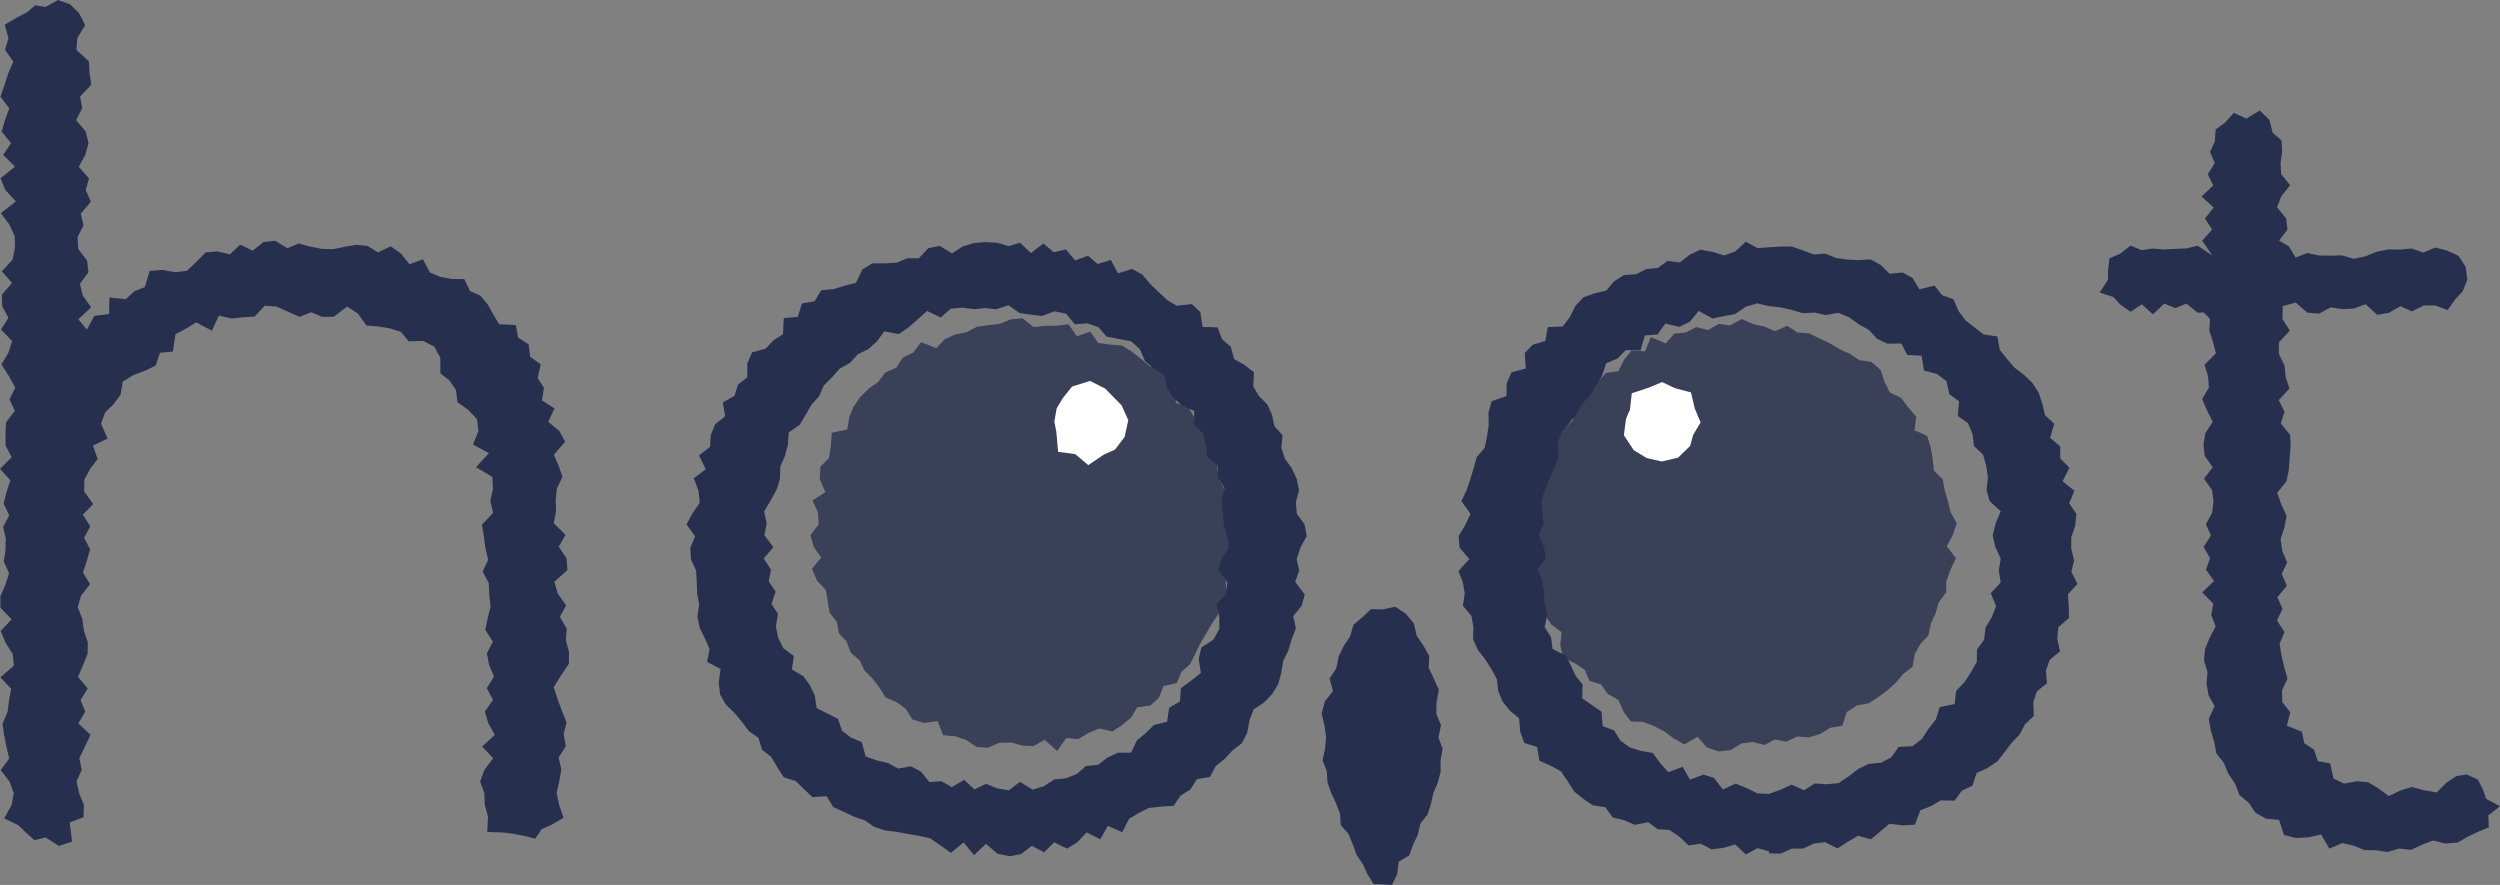 <svg width="113" height="40" viewBox="0 0 113 40" fill="none" xmlns="http://www.w3.org/2000/svg">
<rect x="0" y="0" width="113" height="40" fill="#808080" stroke="none"/>
<g clip-path="url(#clip0_2950_22273)">
<path d="M23.697 37.781L23.272 37.701L22.796 37.632L22.025 37.603L22.059 36.917L21.912 36.379L21.895 35.853L21.702 35.327L21.895 34.8L22.292 34.269L21.793 33.742L22.365 33.216L22.071 32.69L21.912 32.164L22.286 31.637L22.003 31.105L22.331 30.579L22.105 30.053L22.008 29.527L22.28 29L21.935 28.474L22.042 27.948L22.173 27.416L22.116 26.89L22.093 26.363L21.816 25.831L22.065 25.305L21.94 24.773L21.872 24.247L21.782 23.715L22.292 23.183L22.161 22.645L22.28 22.102L22.258 21.559L21.515 21.118L22.099 20.483L21.38 20.094L21.623 19.488L21.561 18.945L21.164 18.527L20.677 18.178L20.609 17.629L20.32 17.2L19.906 16.874L19.901 16.171L19.628 15.667L19.124 15.41L18.473 15.427L18.116 14.998L17.611 14.838L17.084 14.758L16.563 14.712L16.172 14.168L15.69 13.86L15.084 14.317L14.568 14.323L14.064 14.111L13.543 14.323L13.027 14.094L12.495 13.854L11.962 13.819L11.508 14.312L10.993 14.34L10.477 14.397L9.894 14.266L9.576 14.946L8.868 14.569L8.409 14.855L7.933 15.101L7.814 15.89L7.23 15.947L7.038 16.519L6.567 16.754L6.023 16.954L5.547 17.252L5.451 17.835L5.145 18.258L4.754 18.647L4.567 19.145L4.862 19.826L4.199 20.14L4.414 20.747L4.074 21.193L3.814 21.679L3.802 22.211L4.21 22.783L3.746 23.258L4.08 23.795L3.802 24.31L4.074 24.831L3.921 25.357L3.751 25.877L4.069 26.404L3.661 26.93L3.513 27.45L3.723 27.977L3.791 28.503L3.966 29.023L3.961 29.55L3.751 30.07L3.525 30.596L3.966 31.117L3.638 31.643L3.853 32.169L3.542 32.696L4.091 33.216L3.842 33.742L3.587 34.269L3.695 34.795L3.462 35.321L3.576 35.853L3.791 36.379L3.774 36.94L3.151 37.174L3.258 38.038L2.663 38.238L2.063 37.855L1.553 37.975L1.167 37.626L0.822 37.294L0.193 36.991L0.527 36.379L0.623 35.853L0.431 35.333L0.034 34.806L0.414 34.286L0.295 33.76L0.187 33.233L0.113 32.713L0.34 32.187L0.408 31.66L0.504 31.134L0.017 30.613L0.629 30.087L0.572 29.561L0.249 29.041L0.028 28.52L0.527 27.994L0.023 27.473L0.017 26.953L0.244 26.432L0.408 25.906L0.17 25.385L0.249 24.865L0.261 24.339L0.142 23.818L0.419 23.292L0.164 22.766L0.295 22.239L0.47 21.713L0 21.193L0.527 20.666L0.255 20.146L0.249 19.62L0.272 19.093L0.669 18.573L0.431 18.047L0.691 17.52L0.397 16.994L0.068 16.468L0.38 15.942L0.55 15.421L0.045 14.895L0.38 14.369L0.102 13.842L0.085 13.316L0.544 12.79L0.085 12.264L0.567 11.738L0.674 11.211L0.669 10.685L0.431 10.159L0.04 9.632L0.714 9.106L0.238 8.58L0.023 8.054L0.68 7.533L0.142 7.001L0.499 6.475L0.074 5.949L0.227 5.423L0.419 4.896L0.023 4.37L0.204 3.844L0.374 3.312L0.601 2.786L0.227 2.254L0.385 1.722L0.215 1.115L0.782 0.784L1.224 0.555L1.587 0.24L2.063 0.315L2.618 0L3.168 0.194L3.581 0.606L3.848 1.138L3.496 1.722L3.451 2.254L4.018 2.774L4.046 3.306L4.125 3.832L3.621 4.364L3.717 4.891L3.44 5.428L3.876 5.949L4 6.475L3.853 7.007L3.559 7.539L4.023 8.065L3.876 8.591L4.108 9.118L3.649 9.655L3.774 10.182L3.508 10.714L3.53 11.245L3.933 11.772L4 12.298L3.615 12.83L3.74 13.362L4.12 13.888L3.542 14.432L3.927 14.901L4.261 14.277L4.93 14.197L4.947 13.448L5.689 13.522L6.069 13.168L6.55 12.973L6.766 12.246L7.327 12.201L7.927 12.304L8.449 12.241L8.868 11.84L9.299 11.406L9.831 11.366L10.392 11.497L10.857 11.057L11.424 11.331L11.911 10.937L12.438 10.885L12.988 11.217L13.503 11.005L14.03 11.148L14.557 11.251L15.061 11.263L15.577 11.154L16.098 11.068L16.614 11.114L17.084 11.411L17.662 11.131L18.116 11.457L18.507 11.943L19.119 11.72L19.43 12.315L19.889 12.51L20.399 12.607L20.988 12.618L21.244 13.156L21.719 13.368L22.048 13.768L22.303 14.226L22.564 14.655L23.317 14.695L23.419 15.261L23.895 15.57L23.963 16.125L24.439 16.468L24.303 17.091L24.587 17.532L24.496 18.098L25.063 18.464L24.779 19.065L25.284 19.482L25.544 19.968L25.034 20.558L25.25 21.05L25.425 21.553L25.17 22.079L25.119 22.588L25.131 23.12L25.029 23.646L25.561 24.178L25.255 24.71L25.607 25.237L25.646 25.769L25.057 26.295L25.21 26.827L25.59 27.359L25.306 27.885L25.618 28.417L25.578 28.943L25.72 29.475L25.714 30.001L25.357 30.533L25.029 31.06L25.199 31.592L25.397 32.124L25.607 32.656L25.476 33.182L25.578 33.714L25.25 34.246L25.374 34.778L25.278 35.31L25.159 35.847L25.272 36.379L25.471 36.963L24.927 37.283L24.485 37.477L24.19 37.912L23.697 37.781Z" fill="#272F4E"/>
<path d="M45.076 38.576L44.566 38.141L44.028 38.65L43.552 38.078L42.98 38.547L42.504 38.21L42.039 37.889L41.541 37.781L41.036 37.695L40.532 37.598L40.011 37.54L39.523 37.38L39.093 37.083L38.605 36.917L38.141 36.694L37.665 36.482L37.364 35.99L36.718 36.03L36.339 35.664L35.965 35.304L35.426 35.132L35.132 34.675L34.86 34.217L34.446 33.891L34.282 33.353L33.846 33.044L33.534 32.627L33.2 32.227L32.809 31.849L32.548 31.391L32.486 30.837L32.571 30.236L31.964 29.921L32.072 29.332L31.862 28.857L31.63 28.383L31.522 27.874L31.602 27.33L31.511 26.821L31.494 26.306L31.466 25.791L31.233 25.282L31.199 24.762L31.42 24.247L31.029 23.704L31.301 23.2L31.63 22.72L31.573 22.188L31.358 21.616L31.902 21.21L31.596 20.586L32.095 20.197L32.129 19.66L32.321 19.179L32.775 18.819L32.673 18.19L33.2 17.887L33.358 17.383L33.778 17.051V16.422L33.998 15.925L34.605 15.759L34.956 15.387L35.392 15.107L35.426 14.38L36.061 14.323L36.248 13.717L36.82 13.619L37.115 13.122L37.687 13.065L38.186 12.91L38.69 12.784L38.979 12.178L39.433 11.903H39.988L40.526 11.875L41.002 11.675H41.529L41.96 11.217L42.47 11.114L43.036 11.451L43.518 11.137L44.028 10.982L44.549 10.942L45.071 10.971L45.586 11.125L46.113 10.971L46.595 11.44L47.162 11.005L47.626 11.4L48.176 11.274L48.595 11.772L49.179 11.56L49.609 11.932L50.21 11.749L50.533 12.355L51.173 12.155L51.632 12.412L51.995 12.841L52.375 13.207L52.754 13.562L53.191 13.819L53.876 13.745L54.256 14.105L54.358 14.775L55.038 14.798L55.236 15.335L55.633 15.673L55.775 16.222L56.251 16.497L56.681 16.828L56.647 17.469L56.908 17.904L57.282 18.281L57.497 18.75L57.605 19.265L57.973 19.671L57.916 20.237L58.075 20.724L58.392 21.17L58.614 21.65L58.715 22.159L58.574 22.703L58.614 23.218L58.971 23.709L59.061 24.23L58.778 24.756L58.608 25.271L58.727 25.791L58.54 26.295L58.976 26.873L58.834 27.387L58.455 27.845L58.574 28.406L58.381 28.898L58.234 29.401L58.002 29.87L57.916 30.396L57.781 30.911L57.508 31.363L57.135 31.752L56.664 32.066L56.477 32.553L56.375 33.119L56.132 33.594L55.707 33.92L55.355 34.303L54.947 34.629L54.692 35.121L54.097 35.218L53.808 35.681L53.366 35.956L53.049 36.419L52.465 36.459L51.916 36.522L51.468 36.751L51.032 37.014L50.726 37.615L50.074 37.329L49.734 37.935L49.111 37.626L48.697 38.072L48.227 38.358L47.649 38.072L47.196 38.524L46.64 38.233L46.153 38.604L45.632 38.702L45.11 38.593L45.076 38.576ZM45.076 13.98L44.555 13.928L44.034 13.974L43.501 13.905L42.974 13.951L42.521 14.351L41.903 14.054L41.467 14.449L41.048 14.815L40.611 15.101L39.971 14.975L39.631 15.438L39.24 15.787L38.77 16.016L38.418 16.405L37.954 16.662L37.608 17.051L37.24 17.423L37.019 17.915L36.673 18.304L36.412 18.756L36.146 19.202L35.653 19.545L35.613 20.106L35.477 20.615L35.268 21.095L35.257 21.633L35.103 22.131L34.837 22.617L34.537 23.115L34.656 23.664L34.548 24.19L34.956 24.728L34.52 25.248L34.849 25.746L34.746 26.272L35.058 26.747L34.871 27.296L35.166 27.753L35.069 28.314L35.172 28.829L35.404 29.298L35.88 29.652L35.795 30.259L36.305 30.562L36.605 30.968L36.826 31.426L36.911 32.003L37.404 32.255L37.88 32.495L38.061 33.033L38.469 33.342L38.951 33.542L39.127 34.194L39.631 34.371L40.147 34.492L40.594 34.738L41.178 34.64L41.626 34.875L42.011 35.35L42.549 35.31L43.02 35.578L43.58 35.247L44.045 35.681L44.572 35.43L45.076 35.636L45.603 35.721L46.102 35.338L46.669 35.693L47.184 35.538L47.655 35.23L48.182 35.178L48.669 34.984L49.088 34.623L49.627 34.572L50.046 34.251L50.511 34.028L51.128 34.017L51.383 33.468L51.785 33.142L52.154 32.77L52.754 32.621L52.845 31.992L53.332 31.706L53.378 31.1L53.831 30.774L54.279 30.413L54.182 29.778L54.301 29.269L54.84 28.915L55.112 28.44V27.885L54.987 27.319L55.401 26.855L55.474 26.323L55.072 25.757L55.219 25.242L55.559 24.722L55.457 24.19L55.304 23.669L55.276 23.143L55.214 22.623L55.35 22.056L55.055 21.576L55.027 21.032L54.556 20.632L54.511 20.089L54.364 19.574L53.978 19.179V18.579L53.4 18.321L53.026 17.955L52.749 17.52L52.618 16.937L52.154 16.662L51.757 16.325L51.519 15.776L51.117 15.421L50.556 15.318L50.017 15.215L49.649 14.786L49.151 14.615L48.584 14.66L48.187 14.18L47.672 14.071L47.099 14.283L46.589 14.22L46.085 14.151L45.586 13.797L45.059 13.968L45.076 13.98Z" fill="#272F4E"/>
<path d="M79.96 38.484L79.444 38.335L78.911 38.621L78.43 38.169L77.897 38.324L77.359 38.392L76.877 38.135L76.327 38.215L75.897 37.809L75.455 37.511L74.928 37.483L74.503 37.163L73.897 37.283L73.421 37.077L72.899 36.951L72.559 36.487L72.004 36.402L71.568 36.11L71.154 35.778L70.859 35.309L70.559 34.869L70.094 34.611L69.579 34.388L69.482 33.77L68.899 33.582L68.712 33.061L68.661 32.466L68.247 32.123L67.924 31.717L67.72 31.242L67.658 30.699L67.414 30.247L67.131 29.806L66.796 29.372L66.581 28.891L66.598 28.348L66.507 27.839L66.122 27.381L66.207 26.838L66.122 26.323L65.924 25.814L66.411 25.271L65.975 24.756L65.93 24.23L66.236 23.721L66.468 23.223L66.054 22.651L66.292 22.159L66.457 21.661L66.609 21.164L66.746 20.666L67.108 20.243L67.21 19.739L67.289 19.219L67.278 18.647L67.425 18.132L68.088 17.903L68.105 17.314L68.321 16.828L68.967 16.656L68.916 15.958L69.278 15.581L69.851 15.409L69.958 14.786L70.633 14.757L70.95 14.345L71.205 13.831L71.568 13.436L72.078 13.259L72.605 13.133L72.962 12.709L73.403 12.435L73.953 12.395L74.412 12.16L74.939 12.109L75.375 11.794L75.931 11.863L76.373 11.514L76.854 11.285L77.398 11.382L77.937 11.543L78.43 11.365L78.911 10.925L79.444 11.216L79.96 11.177L80.475 11.142H80.991L81.49 11.319L81.983 11.502L82.504 11.463L82.986 11.663L83.49 11.731L84.011 11.76L84.555 11.726L85.014 11.983L85.416 12.378L85.994 12.315L86.448 12.566L86.759 13.075L87.439 12.91L87.785 13.344L88.289 13.522L88.533 14.071L88.85 14.488L89.247 14.797L89.649 15.112L90.284 15.209L90.391 15.815L90.709 16.216L91.043 16.605L91.474 16.931L91.859 17.303L92.148 17.743L92.312 18.252L92.437 18.767L92.851 19.156L92.664 19.791L93.123 20.174V20.718L93.536 21.146L93.23 21.753L93.763 22.182L93.525 22.748L93.854 23.234L93.797 23.766L93.621 24.293V24.807L93.746 25.328L93.627 25.843L93.899 26.392L93.468 26.866L93.508 27.398L93.519 27.93L93.038 28.348L92.987 28.863L93.111 29.441L92.647 29.824L92.477 30.304L92.522 30.888L92.069 31.242L91.904 31.74L91.927 32.363L91.53 32.735L91.281 33.204L90.918 33.587L90.601 34.005L90.278 34.417L89.836 34.714L89.343 34.943L89.15 35.515L88.669 35.744L88.346 36.19L87.717 36.179L87.275 36.436L86.799 36.625L86.55 37.277L85.989 37.306L85.405 37.231L84.991 37.58L84.566 37.94L83.983 37.775L83.524 38.043L83.059 38.346L82.487 38.066L81.983 38.129L81.495 38.358H80.98L80.475 38.587L79.96 38.57V38.484ZM79.96 13.842L79.427 13.71L78.906 13.865L78.418 14.202L77.914 14.288L77.41 14.397L76.781 14.054L76.378 14.546L75.908 14.774L75.273 14.626L74.922 15.118L74.344 15.163L74.151 15.844L73.494 15.821L73.115 16.199L72.599 16.422L72.412 16.988L72.129 17.434L71.857 17.886L71.5 18.269L71.25 18.727L70.922 19.139L70.582 19.556L70.395 20.054L70.451 20.637L70.264 21.124L70.038 21.604L69.856 22.102L69.669 22.605L69.709 23.143L69.771 23.675L69.55 24.189L69.783 24.721L69.868 25.225L69.499 25.757L69.703 26.254L69.794 26.758L69.817 27.273L69.941 27.77L69.817 28.342L70.106 28.8L70.174 29.332L70.78 29.635L71.007 30.087L71.216 30.544L71.534 30.939L71.517 31.563L71.959 31.872L72.389 32.169L72.44 32.821L72.962 33.021L73.245 33.479L73.664 33.782L74.174 33.942L74.707 34.034L75.035 34.486L75.409 34.903L76.055 34.663L76.39 35.24L76.99 35.012L77.466 35.16L77.88 35.687L78.441 35.418L78.928 35.612L79.427 35.858L79.948 35.887L80.475 35.698L80.985 35.464L81.54 35.721L82.028 35.412L82.572 35.447L83.11 35.395L83.569 35.086L84 34.749L84.47 34.526L85.031 34.474L85.496 34.222L85.819 33.759L86.448 33.73L86.873 33.399L87.173 32.935L87.502 32.512L87.672 31.963L88.346 31.826L88.42 31.225L88.794 30.836L89.082 30.39L89.349 29.927L89.36 29.355L89.683 28.909L89.746 28.371L90.029 27.896L90.222 27.393L89.984 26.809L90.431 26.334L90.346 25.785L90.431 25.253L90.188 24.716L90.069 24.195L90.199 23.663L90.431 23.108L89.927 22.645L89.791 22.142L89.853 21.593L89.779 21.066L89.638 20.557L89.224 20.157L89.162 19.619L88.958 19.133L88.493 18.801L88.55 18.143L88.108 17.812L87.983 17.228L87.547 16.902L86.963 16.748L86.856 16.078L86.21 16.044L85.938 15.524L85.314 15.535L84.85 15.318L84.476 14.917L84.022 14.66L83.58 14.34L83.088 14.139L82.521 14.242L82.016 14.128L81.49 14.157L80.985 14.008L80.47 13.893L79.948 13.836L79.96 13.842Z" fill="#272F4E"/>
<path d="M107.916 38.512L107.395 38.432L106.874 38.421L106.375 38.221L105.871 38.106L105.287 38.358L104.913 37.717L104.341 37.849L103.769 37.877L103.236 37.74L103.015 37.059L102.426 37.002L101.95 36.739L101.644 36.287L101.224 35.938L101.026 35.424L100.726 34.983L100.522 34.491L100.182 34.056L100.08 33.525L99.927 33.016L99.836 32.489L100.102 31.917L99.825 31.425L99.734 30.899L99.779 30.373L99.621 29.858L99.666 29.343L99.876 28.828L100.148 28.314L99.949 27.799L100.04 27.29L99.541 26.775L100.074 26.26L99.711 25.745L99.893 25.23L99.604 24.721L99.932 24.207L99.706 23.692L99.989 23.177L100.051 22.662L99.983 22.148L99.621 21.633L100.017 21.118L99.649 20.603L99.598 20.094L99.683 19.579L100.017 19.064L99.757 18.55L99.536 18.035L99.842 17.52L99.802 17L99.643 16.485L100.159 15.97L100.029 15.455L99.859 14.94L99.893 14.42L99.609 14.122L99.332 14.134L98.827 13.722L98.329 13.928L97.825 13.722L97.314 14.208L96.81 13.756L96.3 14.094L95.841 13.768L95.524 13.425L94.906 13.224L95.28 12.641L95.286 12.212L95.348 11.674L95.824 11.474L96.3 11.102L96.805 11.308L97.309 11.234L97.813 11.274L98.317 11.251L98.822 11.228L99.332 11.108L100.006 11.554L99.536 10.879L99.989 10.376L99.666 9.878L100.057 9.38L99.513 8.883L100.04 8.379L99.791 7.876L100.108 7.373L99.893 6.869L100.108 6.4L100.148 5.851L100.578 5.537L100.969 5.102L101.536 5.359L102.142 4.993L102.579 5.422L102.726 6L103.123 6.349L103.151 6.869L103.083 7.367L103.106 7.87L103.514 8.368L103.117 8.871L102.919 9.369L103.332 9.867L103.395 10.37L103.015 10.873L103.463 11.142L103.763 11.64L104.284 11.434L104.811 11.548L105.332 11.554L105.859 11.543L106.381 11.697L106.908 11.588L107.435 11.377L107.956 11.274L108.483 11.279L109.01 11.234L109.537 11.417L110.07 11.188L110.608 11.325L111.129 11.566L111.447 12.063L111.526 12.641L111.316 13.161L110.965 13.545L110.636 14.014L110.07 13.808H109.548L109.021 14.076L108.5 13.842L107.973 14.139L107.452 14.231L106.925 13.751L106.398 13.945L105.876 13.974L105.349 13.893L104.823 14.174L104.296 14.134L103.769 13.676L103.179 13.836L103.168 14.425L103.502 14.946L103.009 15.472L103.004 15.993L103.259 16.519L103.315 17.04L103.48 17.56L102.998 18.086L103.264 18.613L103.089 19.133L103.514 19.659L103.536 20.18L103.491 20.706L103.457 21.232L103.349 21.753L102.93 22.279L103.117 22.805L103.355 23.326L103.253 23.846L103.083 24.372L103.157 24.899L103.378 25.419L103.134 25.945L103.366 26.472L102.936 26.998L103.174 27.518L102.919 28.045L103.259 28.571L103.038 29.097L103.123 29.629L103.247 30.155L103.395 30.665L103.145 31.208L103.162 31.74L103.519 32.192L103.366 32.804L104.046 33.073L104.154 33.593L104.596 33.885L104.766 34.405L105.327 34.508L105.474 35.189L105.95 35.418L106.539 35.315L107.038 35.355L107.491 35.63L107.973 35.984L108.5 35.727L109.021 35.572L109.571 35.721L110.138 35.818L110.585 35.372L111.039 35.075L111.503 35.006L112.002 35.241L112.24 35.715L112.37 36.104L112.999 36.442L112.472 36.854L112.495 37.397L112.03 37.586L111.554 37.815L111.084 38.083L110.54 38.129L109.973 37.992L109.48 38.181L108.976 38.415L108.443 38.352L107.916 38.512Z" fill="#272F4E"/>
<g opacity="0.8">
<path d="M55.508 24.178L55.581 24.705L55.428 25.191L55.496 25.717L55.4 26.249L55.44 26.775L55.196 27.25L55.066 27.759L54.771 28.194L54.516 28.64L54.25 29.092L54.029 29.549L53.791 30.018L53.406 30.362L53.19 30.871L52.59 31.008L52.38 31.54L51.995 31.889L51.405 31.969L51.122 32.438L50.697 32.793L50.272 33.062L49.683 32.924L49.195 33.13L48.736 33.41L48.198 33.359L47.779 33.942L47.218 33.439L46.719 33.725L46.22 33.702L45.71 33.559L45.166 33.576L44.645 33.799L44.135 33.759L43.676 33.445L43.166 33.279L42.628 33.227L42.379 32.593L41.767 32.678L41.24 32.518L40.939 32.038L40.531 31.74L40.033 31.523L39.744 31.071L39.415 30.648L39.086 30.327L38.86 29.847L38.452 29.498L38.265 28.995L37.919 28.629L37.823 28.108L37.494 27.679L37.42 27.216L37.324 26.661L36.928 26.243L36.701 25.711L37.12 25.202L36.78 24.722L36.633 24.19L37.007 23.698L36.967 23.149L36.724 22.623L37.307 22.245L37.052 21.65L37.086 21.09L37.466 20.706L37.556 20.157L37.596 19.562L38.299 19.408L38.389 18.847L38.588 18.373L38.899 17.921L39.302 17.538L39.693 17.269L40.016 16.84L40.509 16.622L40.809 16.159L41.274 15.936L41.636 15.467L42.322 15.736L42.707 15.324L43.183 15.118L43.676 15.021L44.158 14.769L44.662 14.7L45.184 14.637L45.688 14.437L46.215 14.386L46.719 14.78L47.212 14.729L47.745 14.723L48.3 14.66L48.674 15.198L49.28 14.992L49.637 15.501L50.176 15.575L50.703 15.616L51.156 15.89L51.564 16.216L51.972 16.554L52.544 16.668L52.828 17.137L53.281 17.469L53.133 18.201L53.711 18.424L53.978 18.864L54.346 19.294L54.527 19.671L54.709 20.237L55.003 20.655L55.009 21.198L55.139 21.707L55.372 22.165L55.706 22.623L55.593 23.16L55.848 23.675L55.508 24.178Z" fill="#272F4E"/>
</g>
<g opacity="0.8">
<path d="M88.272 24.172L87.994 24.693L88.407 25.225L88.164 25.745L87.971 26.277L87.966 26.775L87.631 27.221L87.49 27.719L87.274 28.171L87.166 28.72L86.804 29.098L86.549 29.561L86.447 30.139L86.028 30.459L85.693 30.859L85.308 31.202L84.877 31.523L84.469 31.786L83.925 31.889L83.472 32.186L83.274 32.798L82.713 32.901L82.271 33.176L81.766 33.33L81.239 33.29L80.735 33.525L80.225 33.422L79.76 33.673L79.222 33.536L78.724 33.599L78.225 33.902L77.67 33.965L77.143 33.776L76.729 33.302L76.134 33.645L75.635 33.365L75.222 33.056L74.751 32.81L74.281 32.632L73.714 32.609L73.386 32.175L73.153 31.637L72.677 31.374L72.366 30.939L71.839 30.773L71.635 30.276L71.187 29.978L70.654 29.732L70.524 29.172L70.587 28.577L70.122 28.228L69.822 27.782L69.805 27.227L69.567 26.764L69.521 26.232L69.283 25.751L69.465 25.248L69.476 24.693L69.278 24.184L69.402 23.698L69.306 23.16L69.17 22.645L69.346 22.108L69.47 21.593L69.895 21.187L69.742 20.569L70.105 20.14L70.416 19.745L70.74 19.356L71.119 18.973L70.978 18.315L71.323 17.84L71.828 17.595L72.207 17.268L72.592 16.857L73.153 16.777L73.397 16.279L73.748 15.844L74.355 15.879L74.621 15.238L75.29 15.524L75.681 15.078L76.191 15.032L76.672 14.786L77.205 14.918L77.698 14.637L78.191 14.712L78.724 14.42L79.279 14.66L79.738 14.757L80.231 14.969L80.78 14.729L81.245 15.026L81.778 15.072L82.242 15.301L82.673 15.501L83.155 15.787L83.614 15.993L84.033 16.279L84.583 16.359L85.008 16.725L85.183 17.274L85.421 17.738L85.926 17.983L86.254 18.418L86.611 18.841L86.537 19.453L87.104 19.7L87.263 20.203L87.353 20.718L87.41 21.273L87.807 21.656L87.903 22.165L88.039 22.634L88.164 23.143L88.442 23.652L88.272 24.172Z" fill="#272F4E"/>
</g>
<path d="M50.476 19.048L50.368 19.534L50.079 19.917L49.654 20.106L49.224 20.398L48.81 20.049L48.289 19.98L48.243 19.459L48.164 19.048L48.238 18.636L48.453 18.275L48.753 17.904L49.224 17.755L49.66 17.978L49.966 18.293L50.278 18.607L50.476 19.048Z" fill="white"/>
<path d="M50.476 19.048L50.368 19.534L50.079 19.917L49.654 20.106L49.224 20.398L48.81 20.049L48.289 19.98L48.243 19.459L48.164 19.048L48.238 18.636L48.453 18.275L48.753 17.904L49.224 17.755L49.66 17.978L49.966 18.293L50.278 18.607L50.476 19.048Z" stroke="white" stroke-miterlimit="10"/>
<path d="M76.309 19.053L76.071 19.453L75.947 19.894L75.601 20.231L75.108 20.346L74.626 20.237L74.201 19.98L73.918 19.55L73.986 19.053L74.162 18.647L74.218 18.149L74.683 17.995L75.114 17.817L75.539 18.018L76.014 18.143L76.128 18.624L76.309 19.053Z" fill="white"/>
<path d="M76.309 19.053L76.071 19.453L75.947 19.894L75.601 20.231L75.108 20.346L74.626 20.237L74.201 19.98L73.918 19.55L73.986 19.053L74.162 18.647L74.218 18.149L74.683 17.995L75.114 17.817L75.539 18.018L76.014 18.143L76.128 18.624L76.309 19.053Z" stroke="white" stroke-miterlimit="10"/>
<path d="M65.208 33.845L65.112 34.355L65.118 34.886L64.993 35.361L64.789 35.842L64.681 36.334L64.528 36.814L64.205 37.215L64.086 37.729L63.877 38.17L63.701 38.662L63.219 38.948L63.157 39.508L62.913 40L62.483 39.972L62.092 39.96L61.814 39.525L61.61 39.074L61.31 38.627L61.145 38.158L60.941 37.678L60.602 37.3L60.568 36.785L60.386 36.299L60.171 35.842L60.001 35.367L59.973 34.858L59.78 34.366L59.893 33.845L59.939 33.325L59.871 32.804L59.74 32.255L59.882 31.706L60.25 31.237L60.097 30.671L60.403 30.202L60.505 29.676L60.732 29.206L61.026 28.76L61.179 28.24L61.582 27.897L61.967 27.531L62.489 27.548L63.061 27.422L63.537 27.736L63.905 28.177L64.035 28.732L64.33 29.172L64.602 29.641L64.579 30.196L64.812 30.677L65.038 31.18L64.931 31.741L64.925 32.272L65.135 32.787L65.016 33.331L65.208 33.845Z" fill="#272F4E"/>
</g>
<defs>
<clipPath id="clip0_2950_22273">
<rect width="113" height="40" fill="white"/>
</clipPath>
</defs>
</svg>
